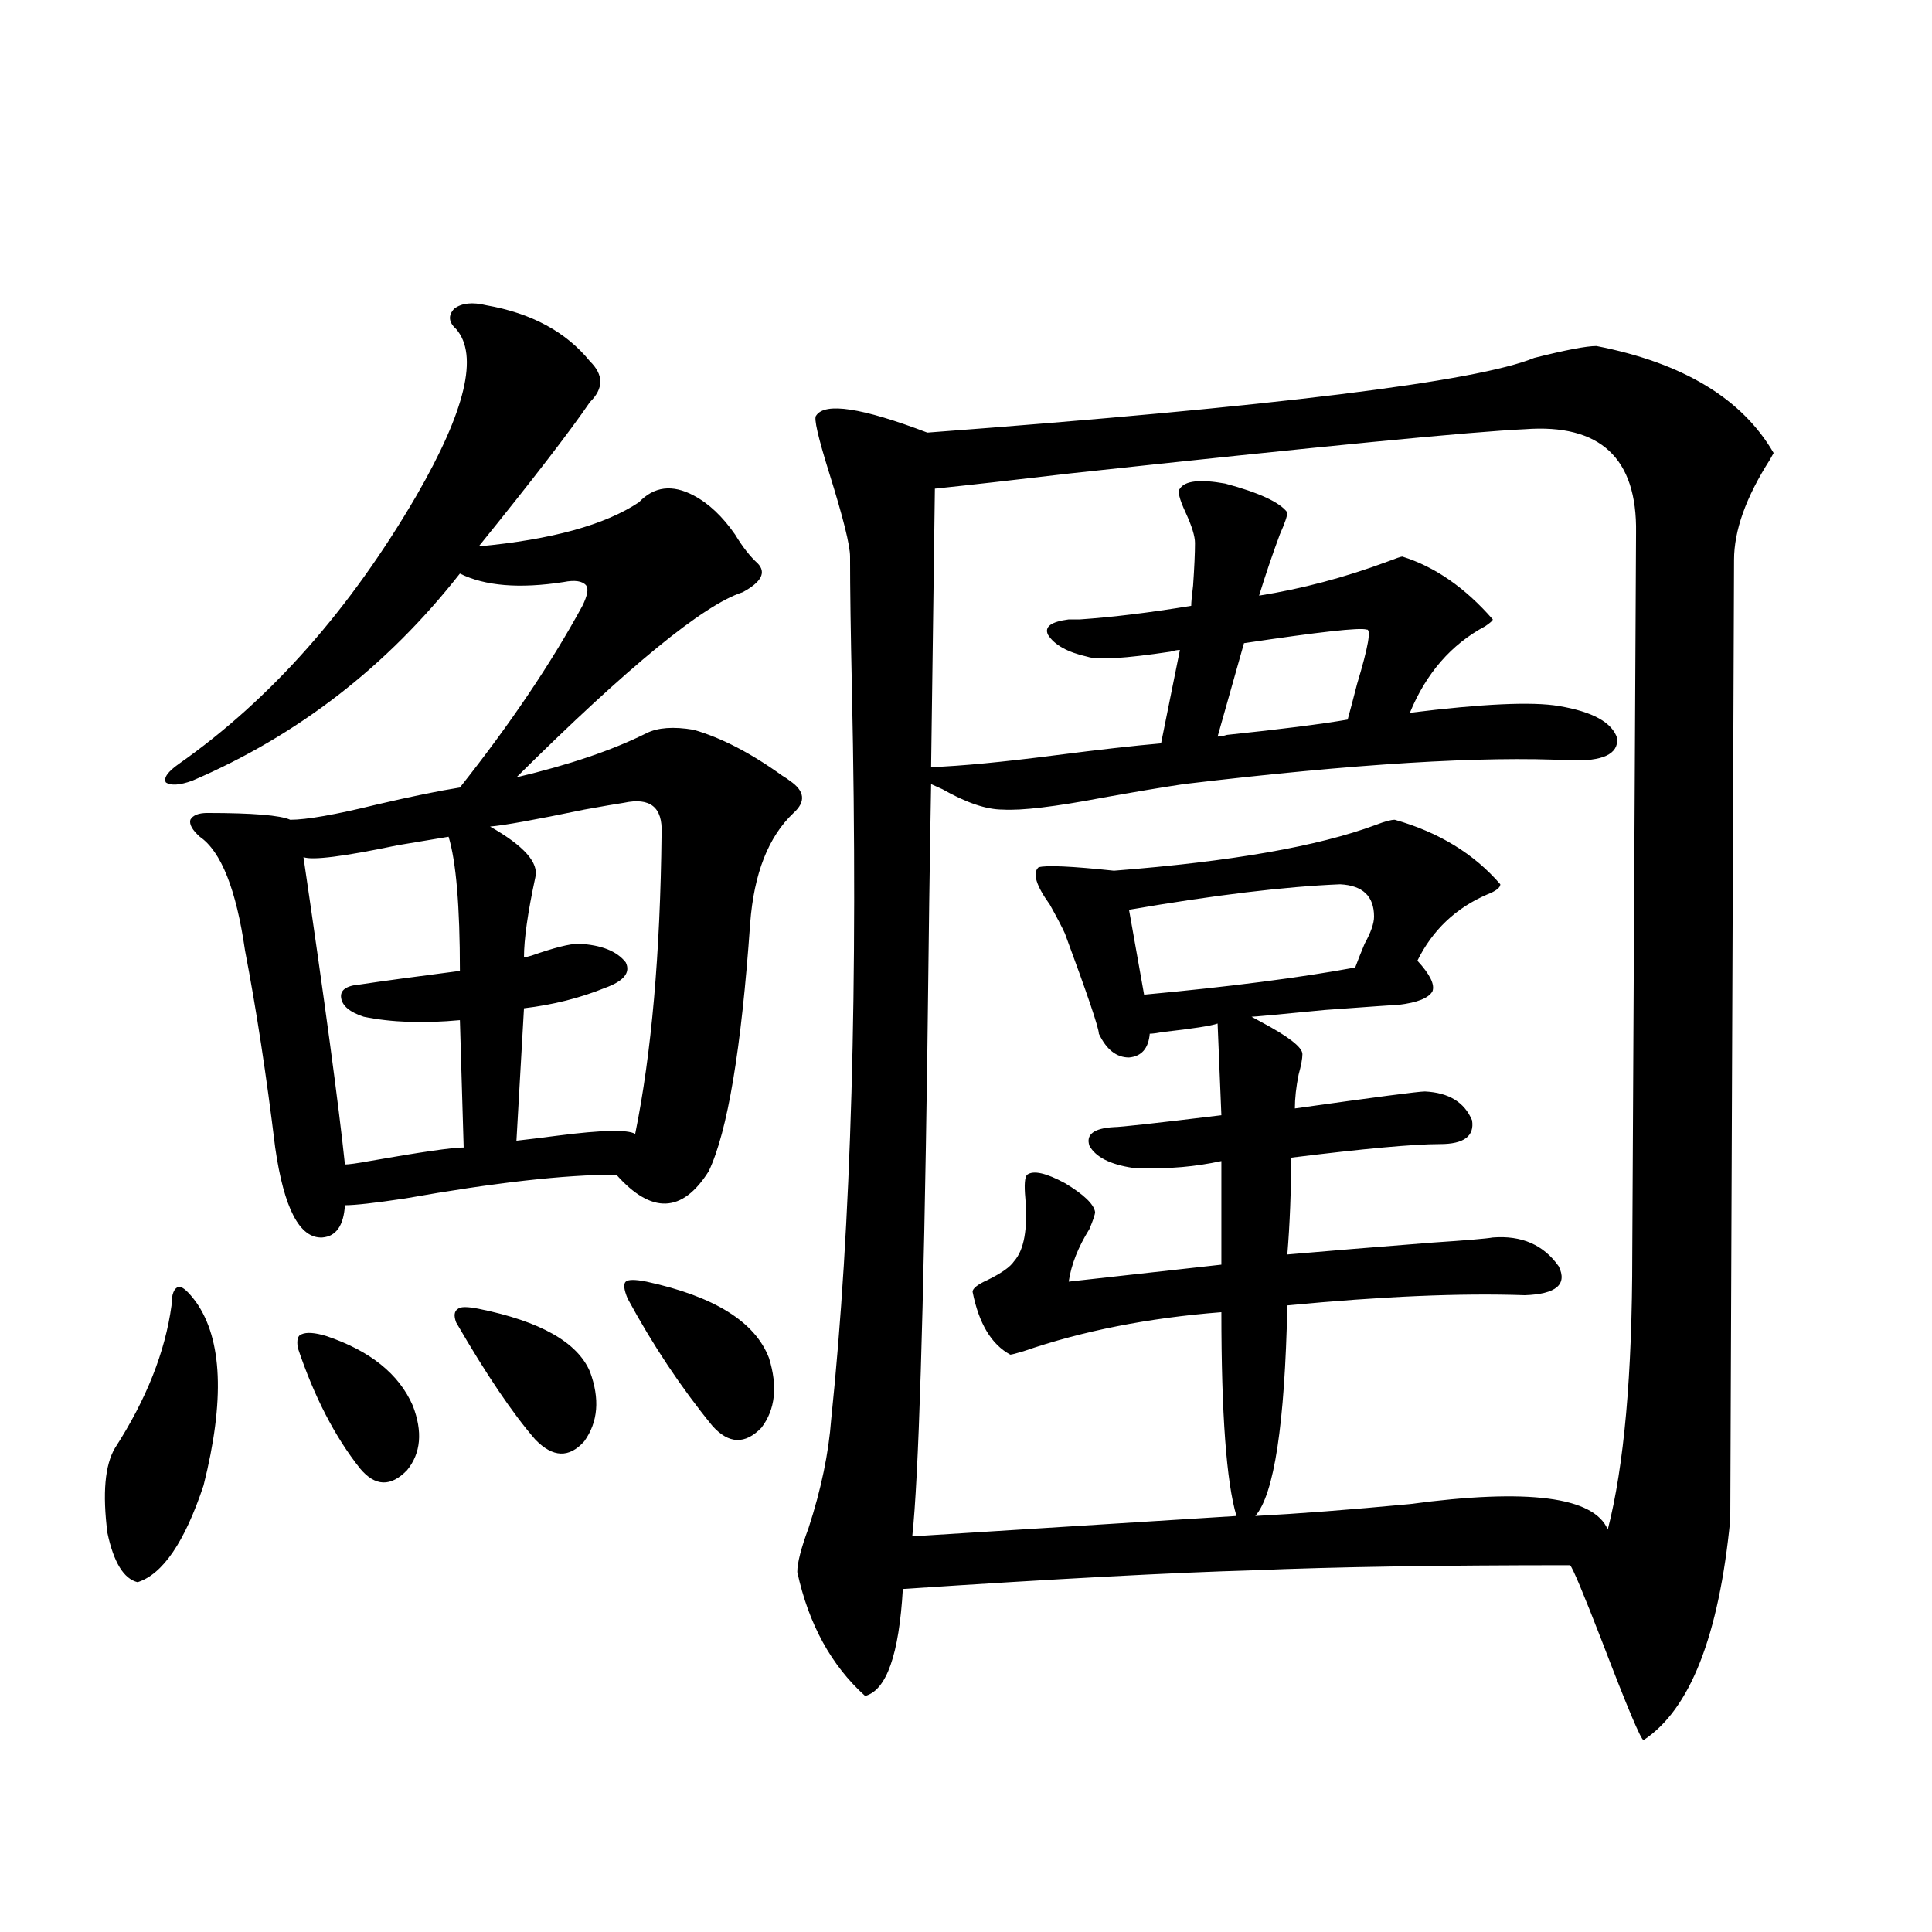 <?xml version="1.0" encoding="utf-8"?>
<!-- Generator: Adobe Illustrator 16.0.0, SVG Export Plug-In . SVG Version: 6.00 Build 0)  -->
<!DOCTYPE svg PUBLIC "-//W3C//DTD SVG 1.1//EN" "http://www.w3.org/Graphics/SVG/1.1/DTD/svg11.dtd">
<svg version="1.1" id="图层_1" xmlns="http://www.w3.org/2000/svg" xmlns:xlink="http://www.w3.org/1999/xlink" x="0px" y="0px"
	 width="1000px" height="1000px" viewBox="0 0 1000 1000" enable-background="new 0 0 1000 1000" xml:space="preserve">
<path d="M101.461,673.922c13.658,19.336,14.954,50.977,3.902,94.922c-9.756,29.306-21.143,46.005-34.146,50.098
	c-7.165-1.758-12.363-10.245-15.609-25.488c-2.607-20.503-1.311-35.156,3.902-43.945c16.25-25.186,26.005-49.795,29.268-73.828
	c0-5.85,1.296-9.077,3.902-9.668C94.632,666.012,97.559,668.649,101.461,673.922z M251.702,158.004
	c23.414,4.106,41.295,13.774,53.657,29.004c7.149,7.031,7.149,14.063,0,21.094c-10.411,15.244-29.603,40.141-57.56,74.707
	c37.712-3.516,65.364-11.124,82.925-22.852c7.805-8.198,17.225-9.366,28.292-3.516c7.805,4.106,14.954,10.849,21.463,20.215
	c3.902,6.455,7.805,11.426,11.707,14.941c4.542,4.697,1.951,9.668-7.805,14.941c-20.167,6.455-59.191,38.384-117.07,95.801
	c27.316-6.441,49.755-14.063,67.315-22.852c5.854-2.925,13.978-3.516,24.39-1.758c14.298,4.106,29.588,12.016,45.853,23.73
	c1.951,1.181,3.247,2.06,3.902,2.637c7.805,5.273,8.445,10.849,1.951,16.699c-13.018,12.305-20.487,31.352-22.438,57.129
	c-4.558,65.039-11.707,107.817-21.463,128.32c-13.658,21.684-29.603,22.275-47.804,1.758c-26.676,0-63.093,4.106-109.266,12.305
	c-15.609,2.348-26.021,3.516-31.219,3.516c-0.656,10.547-4.558,16.123-11.707,16.699c-11.707,0.591-19.847-14.941-24.39-46.582
	c-4.558-37.491-9.756-71.48-15.609-101.953c-4.558-31.641-12.363-51.265-23.414-58.887c-3.902-3.516-5.533-6.441-4.878-8.789
	c1.296-2.334,4.222-3.516,8.78-3.516c23.414,0,37.712,1.181,42.926,3.516c8.445,0,23.414-2.637,44.877-7.91
	c17.561-4.092,31.859-7.031,42.926-8.789c26.005-32.808,47.148-64.16,63.413-94.043c2.591-5.273,3.247-8.789,1.951-10.547
	c-1.951-2.334-5.854-2.925-11.707-1.758c-22.774,3.516-40.655,2.06-53.657-4.395c-37.728,48.052-83.9,83.798-138.533,107.227
	c-6.509,2.348-11.067,2.637-13.658,0.879c-1.311-2.334,0.976-5.562,6.829-9.668c47.468-33.398,88.443-79.678,122.924-138.867
	c25.365-43.945,32.194-72.647,20.487-86.133c-3.902-3.516-4.238-7.031-0.976-10.547
	C239.019,156.837,244.537,156.246,251.702,158.004z M168.777,691.5c22.759,7.622,37.712,19.638,44.877,36.035
	c5.198,13.486,4.222,24.609-2.927,33.398c-8.46,8.789-16.585,8.501-24.39-0.879c-13.018-16.397-23.75-37.202-32.194-62.402
	c-0.656-4.092,0-6.441,1.951-7.031C158.686,689.454,162.923,689.742,168.777,691.5z M232.19,433.102
	c-7.165,1.181-15.945,2.637-26.341,4.395c-27.972,5.864-44.237,7.91-48.779,6.152c11.052,75.009,18.201,128.032,21.463,159.082
	c1.951,0,6.174-0.577,12.683-1.758c26.661-4.683,42.926-7.031,48.779-7.031l-1.951-65.918c-18.872,1.758-35.457,1.181-49.755-1.758
	c-7.165-2.334-11.067-5.562-11.707-9.668c-0.656-4.092,2.591-6.441,9.756-7.031c11.707-1.758,28.932-4.092,51.706-7.031
	C238.043,469.137,236.092,445.997,232.19,433.102z M247.799,677.438c31.859,6.455,51.051,17.29,57.56,32.52
	c5.198,14.063,4.222,26.079-2.927,36.035c-7.805,8.789-16.265,8.501-25.365-0.879c-11.707-13.472-25.365-33.687-40.975-60.645
	c-1.311-3.516-0.976-5.85,0.976-7.031C238.364,676.271,241.946,676.271,247.799,677.438z M322.919,415.524
	c-3.902,0.591-10.731,1.758-20.487,3.516c-25.365,5.273-41.63,8.212-48.779,8.789c17.561,9.97,25.365,18.759,23.414,26.367
	c-3.902,18.169-5.854,31.943-5.854,41.309c0.64,0,1.951-0.288,3.902-0.879c11.707-4.092,19.832-6.152,24.39-6.152
	c11.707,0.591,19.832,3.818,24.39,9.668c2.591,5.273-0.976,9.668-10.731,13.184c-13.018,5.273-26.996,8.789-41.95,10.547
	l-3.902,68.555c5.198-0.577,12.347-1.456,21.463-2.637c22.759-2.925,36.097-3.213,39.999-0.879
	c8.445-41.597,13.003-93.452,13.658-155.566C343.071,417.872,336.578,412.599,322.919,415.524z M334.626,663.375
	c35.121,7.622,56.249,20.805,63.413,39.551c4.542,14.653,3.247,26.669-3.902,36.035c-8.46,8.789-16.92,8.501-25.365-0.879
	c-16.265-19.913-30.899-41.885-43.901-65.918c-1.951-4.683-2.287-7.608-0.976-8.789
	C325.191,662.208,328.773,662.208,334.626,663.375z M826.322,179.098c44.877,8.789,75.44,27.246,91.705,55.371l-1.951,3.516
	c-12.363,19.336-18.536,36.626-18.536,51.855l-1.951,496.582c-5.854,60.342-20.823,98.438-44.877,114.258
	c-1.311,0-8.46-17.001-21.463-50.977c-9.756-25.186-15.289-38.37-16.585-39.551c-67.651,0-122.283,0.879-163.898,2.637
	c-41.63,1.181-102.116,4.395-181.459,9.668c-1.951,33.975-8.46,52.432-19.512,55.371c-17.561-15.82-29.268-37.216-35.121-64.16
	c0-4.683,1.951-12.305,5.854-22.852c6.494-19.913,10.396-38.672,11.707-56.25c10.396-99.605,13.978-225.288,10.731-377.051
	c-0.656-29.883-0.976-53.023-0.976-69.434c0-5.85-3.582-20.215-10.731-43.066c-5.854-18.745-8.14-28.702-6.829-29.883
	c4.542-7.031,23.734-4.092,57.56,8.789c179.508-13.472,284.216-26.367,314.139-38.672
	C810.377,181.158,821.109,179.098,826.322,179.098z M789.25,222.164c-26.676,1.181-105.043,8.789-235.116,22.852
	c-29.923,3.516-53.337,6.152-70.242,7.91l-1.951,144.141c15.609-0.577,37.072-2.637,64.389-6.152
	c22.759-2.925,40.975-4.971,54.633-6.152l9.756-48.34c-1.311,0-2.927,0.302-4.878,0.879c-23.414,3.516-37.728,4.395-42.926,2.637
	c-10.411-2.334-17.24-6.152-20.487-11.426c-1.951-4.092,1.616-6.729,10.731-7.91c1.296,0,3.247,0,5.854,0
	c16.905-1.167,36.097-3.516,57.56-7.031c0-1.758,0.32-5.273,0.976-10.547c0.64-9.366,0.976-16.699,0.976-21.973
	c0-3.516-1.631-8.789-4.878-15.82c-3.262-7.031-4.238-11.124-2.927-12.305c2.592-4.092,10.396-4.971,23.414-2.637
	c17.561,4.697,28.292,9.668,32.194,14.941c0,1.758-1.311,5.576-3.902,11.426c-3.902,10.547-7.485,21.094-10.731,31.641
	c22.103-3.516,44.221-9.366,66.34-17.578c4.543-1.758,7.149-2.637,7.805-2.637c16.905,5.273,32.514,16.123,46.828,32.52
	c0,0.591-1.311,1.758-3.902,3.516c-17.561,9.38-30.578,24.321-39.023,44.824c37.713-4.683,63.413-5.85,77.071-3.516
	c17.561,2.939,27.636,8.501,30.243,16.699c0.64,8.212-7.485,12.016-24.39,11.426c-44.877-2.334-111.552,1.758-199.995,12.305
	c-11.707,1.758-25.7,4.106-41.95,7.031c-24.725,4.697-41.95,6.743-51.706,6.152c-8.46,0-18.872-3.516-31.219-10.547
	c-2.607-1.167-4.558-2.046-5.854-2.637c-0.656,35.156-1.311,81.45-1.951,138.867c-1.951,137.109-4.558,220.605-7.805,250.488
	l167.801-10.547c-5.213-17.578-7.805-52.734-7.805-105.469c-37.728,2.939-71.873,9.668-102.437,20.215
	c-3.902,1.181-6.189,1.758-6.829,1.758c-9.756-5.273-16.265-16.109-19.512-32.52c0-1.758,2.591-3.804,7.805-6.152
	c7.149-3.516,11.707-6.729,13.658-9.668c5.198-5.85,7.149-16.699,5.854-32.52c-0.656-7.031-0.335-11.124,0.976-12.305
	c3.247-2.334,9.756-0.879,19.512,4.395c9.756,5.864,14.954,10.849,15.609,14.941c0,1.181-0.976,4.106-2.927,8.789
	c-5.854,9.38-9.436,18.457-10.731,27.246l79.022-8.789v-53.613c-13.658,2.939-26.996,4.106-39.999,3.516c-2.607,0-4.558,0-5.854,0
	c-11.707-1.758-19.192-5.562-22.438-11.426c-1.951-5.85,2.271-9.077,12.683-9.668c3.247,0,21.783-2.046,55.608-6.152l-1.951-47.461
	c-3.262,1.181-12.683,2.637-28.292,4.395c-3.262,0.591-5.533,0.879-6.829,0.879c-0.656,7.622-4.238,11.728-10.731,12.305
	c-6.509,0-11.707-4.092-15.609-12.305c0-2.925-5.854-20.215-17.561-51.855c-1.311-2.925-3.902-7.91-7.805-14.941
	c-7.164-9.956-9.115-16.397-5.854-19.336c3.902-1.167,16.905-0.577,39.023,1.758c60.486-4.683,105.683-12.593,135.606-23.73
	c4.543-1.758,7.805-2.637,9.756-2.637c22.759,6.455,40.975,17.578,54.633,33.398c0,1.758-2.286,3.516-6.829,5.273
	c-16.265,7.031-28.292,18.457-36.097,34.277c6.494,7.031,9.1,12.305,7.805,15.82c-1.951,3.516-7.805,5.864-17.561,7.031
	c-1.311,0-13.993,0.879-38.048,2.637c-24.07,2.348-36.752,3.516-38.048,3.516l4.878,2.637c14.299,7.622,21.463,13.184,21.463,16.699
	c0,2.348-0.656,5.864-1.951,10.547c-1.311,6.455-1.951,12.305-1.951,17.578c41.615-5.85,64.053-8.789,67.315-8.789
	c12.347,0.591,20.487,5.576,24.39,14.941c1.296,8.212-4.238,12.305-16.585,12.305c-13.658,0-39.359,2.348-77.071,7.031
	c0,17.578-0.656,34.277-1.951,50.098c20.152-1.758,45.197-3.804,75.12-6.152c17.561-1.167,27.957-2.046,31.219-2.637
	c14.954-1.167,26.341,3.818,34.146,14.941c4.543,9.38-1.311,14.365-17.561,14.941c-33.17-1.167-74.145,0.591-122.924,5.273
	c-1.311,61.523-6.829,97.861-16.585,108.984c22.103-1.167,48.779-3.213,79.998-6.152c61.127-8.198,95.272-3.804,102.437,13.184
	c8.445-32.808,12.683-80.269,12.683-142.383l1.951-373.535C847.449,237.106,828.273,219.239,789.25,222.164z M693.642,457.711
	c-28.627,1.181-65.044,5.576-109.266,13.184l7.805,43.945c44.221-4.092,80.638-8.789,109.266-14.063
	c1.296-3.516,2.927-7.608,4.878-12.305c3.247-5.85,4.878-10.547,4.878-14.063C711.203,463.864,705.349,458.302,693.642,457.711z
	 M707.3,325.875c-3.262-1.167-24.39,1.181-63.413,7.031l-13.658,48.34c1.296,0,2.927-0.288,4.878-0.879
	c27.957-2.925,48.779-5.562,62.438-7.91c1.296-4.683,2.927-10.835,4.878-18.457C708.276,334.664,709.892,325.299,707.3,325.875z"/>
</svg>
